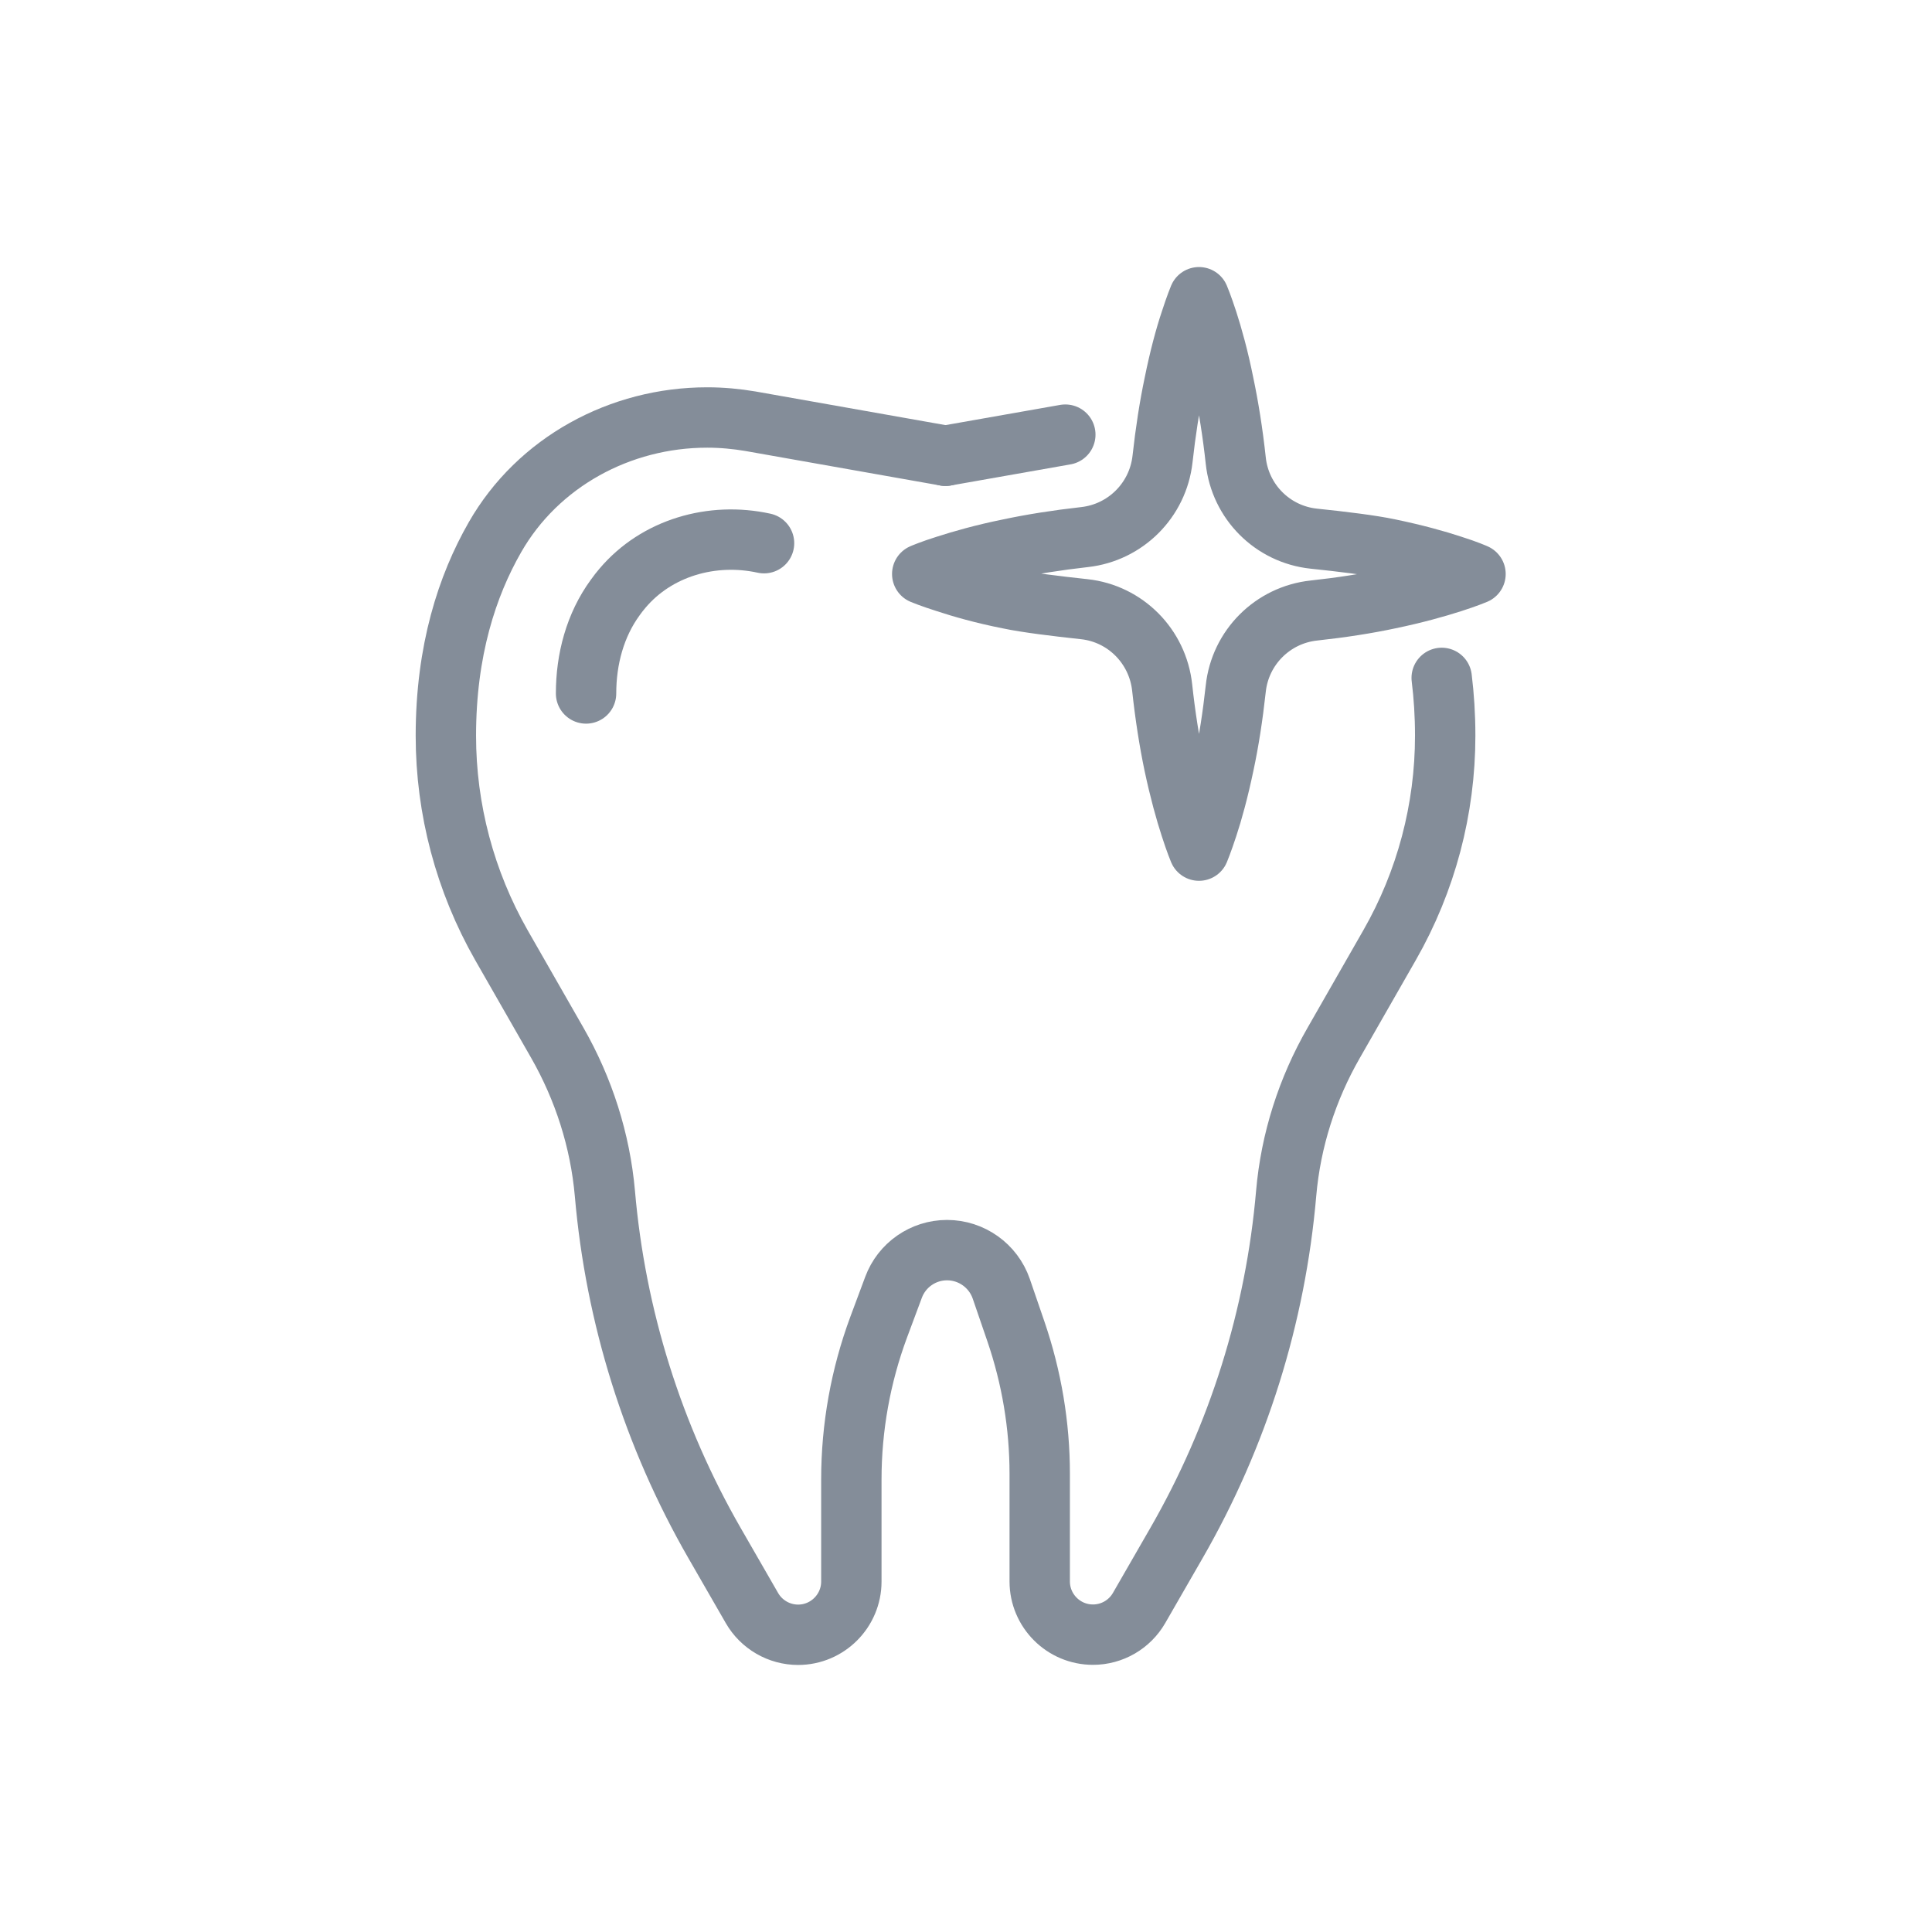 <svg width="32" height="32" viewBox="0 0 32 32" fill="none" xmlns="http://www.w3.org/2000/svg">
<path d="M17.645 7.199L15.66 7.549" stroke="#848D99" stroke-miterlimit="10" stroke-linecap="round" stroke-linejoin="round"/>
<path d="M15.661 7.549L12.43 6.977C12.194 6.937 11.955 6.915 11.717 6.915H11.711C10.273 6.915 8.91 7.652 8.197 8.9C7.739 9.699 7.385 10.774 7.385 12.187C7.385 13.403 7.703 14.599 8.305 15.655L9.23 17.271C9.668 18.037 9.941 18.888 10.019 19.768C10.195 21.805 10.813 23.784 11.839 25.565L12.455 26.635C12.612 26.908 12.905 27.077 13.219 27.077C13.705 27.077 14.101 26.681 14.101 26.195V24.505C14.101 23.644 14.254 22.79 14.554 21.981L14.799 21.324C14.936 20.952 15.291 20.706 15.686 20.706C16.091 20.706 16.452 20.964 16.584 21.346L16.828 22.057C17.087 22.815 17.221 23.609 17.221 24.41V26.193C17.221 26.68 17.617 27.075 18.103 27.075C18.419 27.075 18.71 26.906 18.867 26.633L19.483 25.563C20.509 23.782 21.127 21.803 21.303 19.766C21.379 18.886 21.652 18.035 22.092 17.27L23.017 15.653C23.621 14.597 23.937 13.403 23.937 12.185C23.937 11.846 23.916 11.528 23.879 11.228" stroke="#848D99" stroke-miterlimit="10" stroke-linecap="round" stroke-linejoin="round"/>
<path d="M12.655 8.997C11.796 8.809 10.878 9.071 10.31 9.743C10.269 9.792 10.228 9.842 10.19 9.897C9.856 10.354 9.707 10.918 9.707 11.486" stroke="#848D99" stroke-miterlimit="10" stroke-linecap="round" stroke-linejoin="round"/>
<path d="M24.439 9.507C24.439 9.507 24.298 9.567 24.048 9.647C23.796 9.728 23.439 9.829 23.009 9.918C22.639 9.997 22.216 10.063 21.763 10.112C21.08 10.185 20.541 10.724 20.468 11.406C20.418 11.862 20.352 12.286 20.272 12.659C20.183 13.085 20.084 13.445 20.001 13.694C19.919 13.945 19.859 14.089 19.859 14.089C19.859 14.089 19.799 13.947 19.718 13.694C19.636 13.444 19.536 13.085 19.446 12.659C19.367 12.281 19.299 11.85 19.249 11.387C19.175 10.705 18.64 10.164 17.958 10.09C17.493 10.04 17.002 9.98 16.71 9.918C16.279 9.833 15.923 9.73 15.671 9.647C15.423 9.569 15.275 9.507 15.275 9.507C15.275 9.507 15.421 9.443 15.671 9.365C15.923 9.284 16.279 9.181 16.71 9.094C17.08 9.015 17.506 8.947 17.962 8.896C18.642 8.821 19.179 8.284 19.255 7.604C19.305 7.15 19.371 6.726 19.45 6.353C19.536 5.927 19.634 5.567 19.718 5.318C19.799 5.066 19.859 4.923 19.859 4.923C19.859 4.923 19.919 5.065 20.001 5.318C20.082 5.568 20.183 5.927 20.268 6.353C20.348 6.731 20.418 7.166 20.468 7.629C20.541 8.311 21.078 8.85 21.761 8.922C22.226 8.97 22.716 9.03 23.007 9.092C23.437 9.181 23.794 9.28 24.046 9.364C24.298 9.443 24.439 9.507 24.439 9.507Z" stroke="#848D99" stroke-miterlimit="10" stroke-linecap="round" stroke-linejoin="round"/>
</svg>
